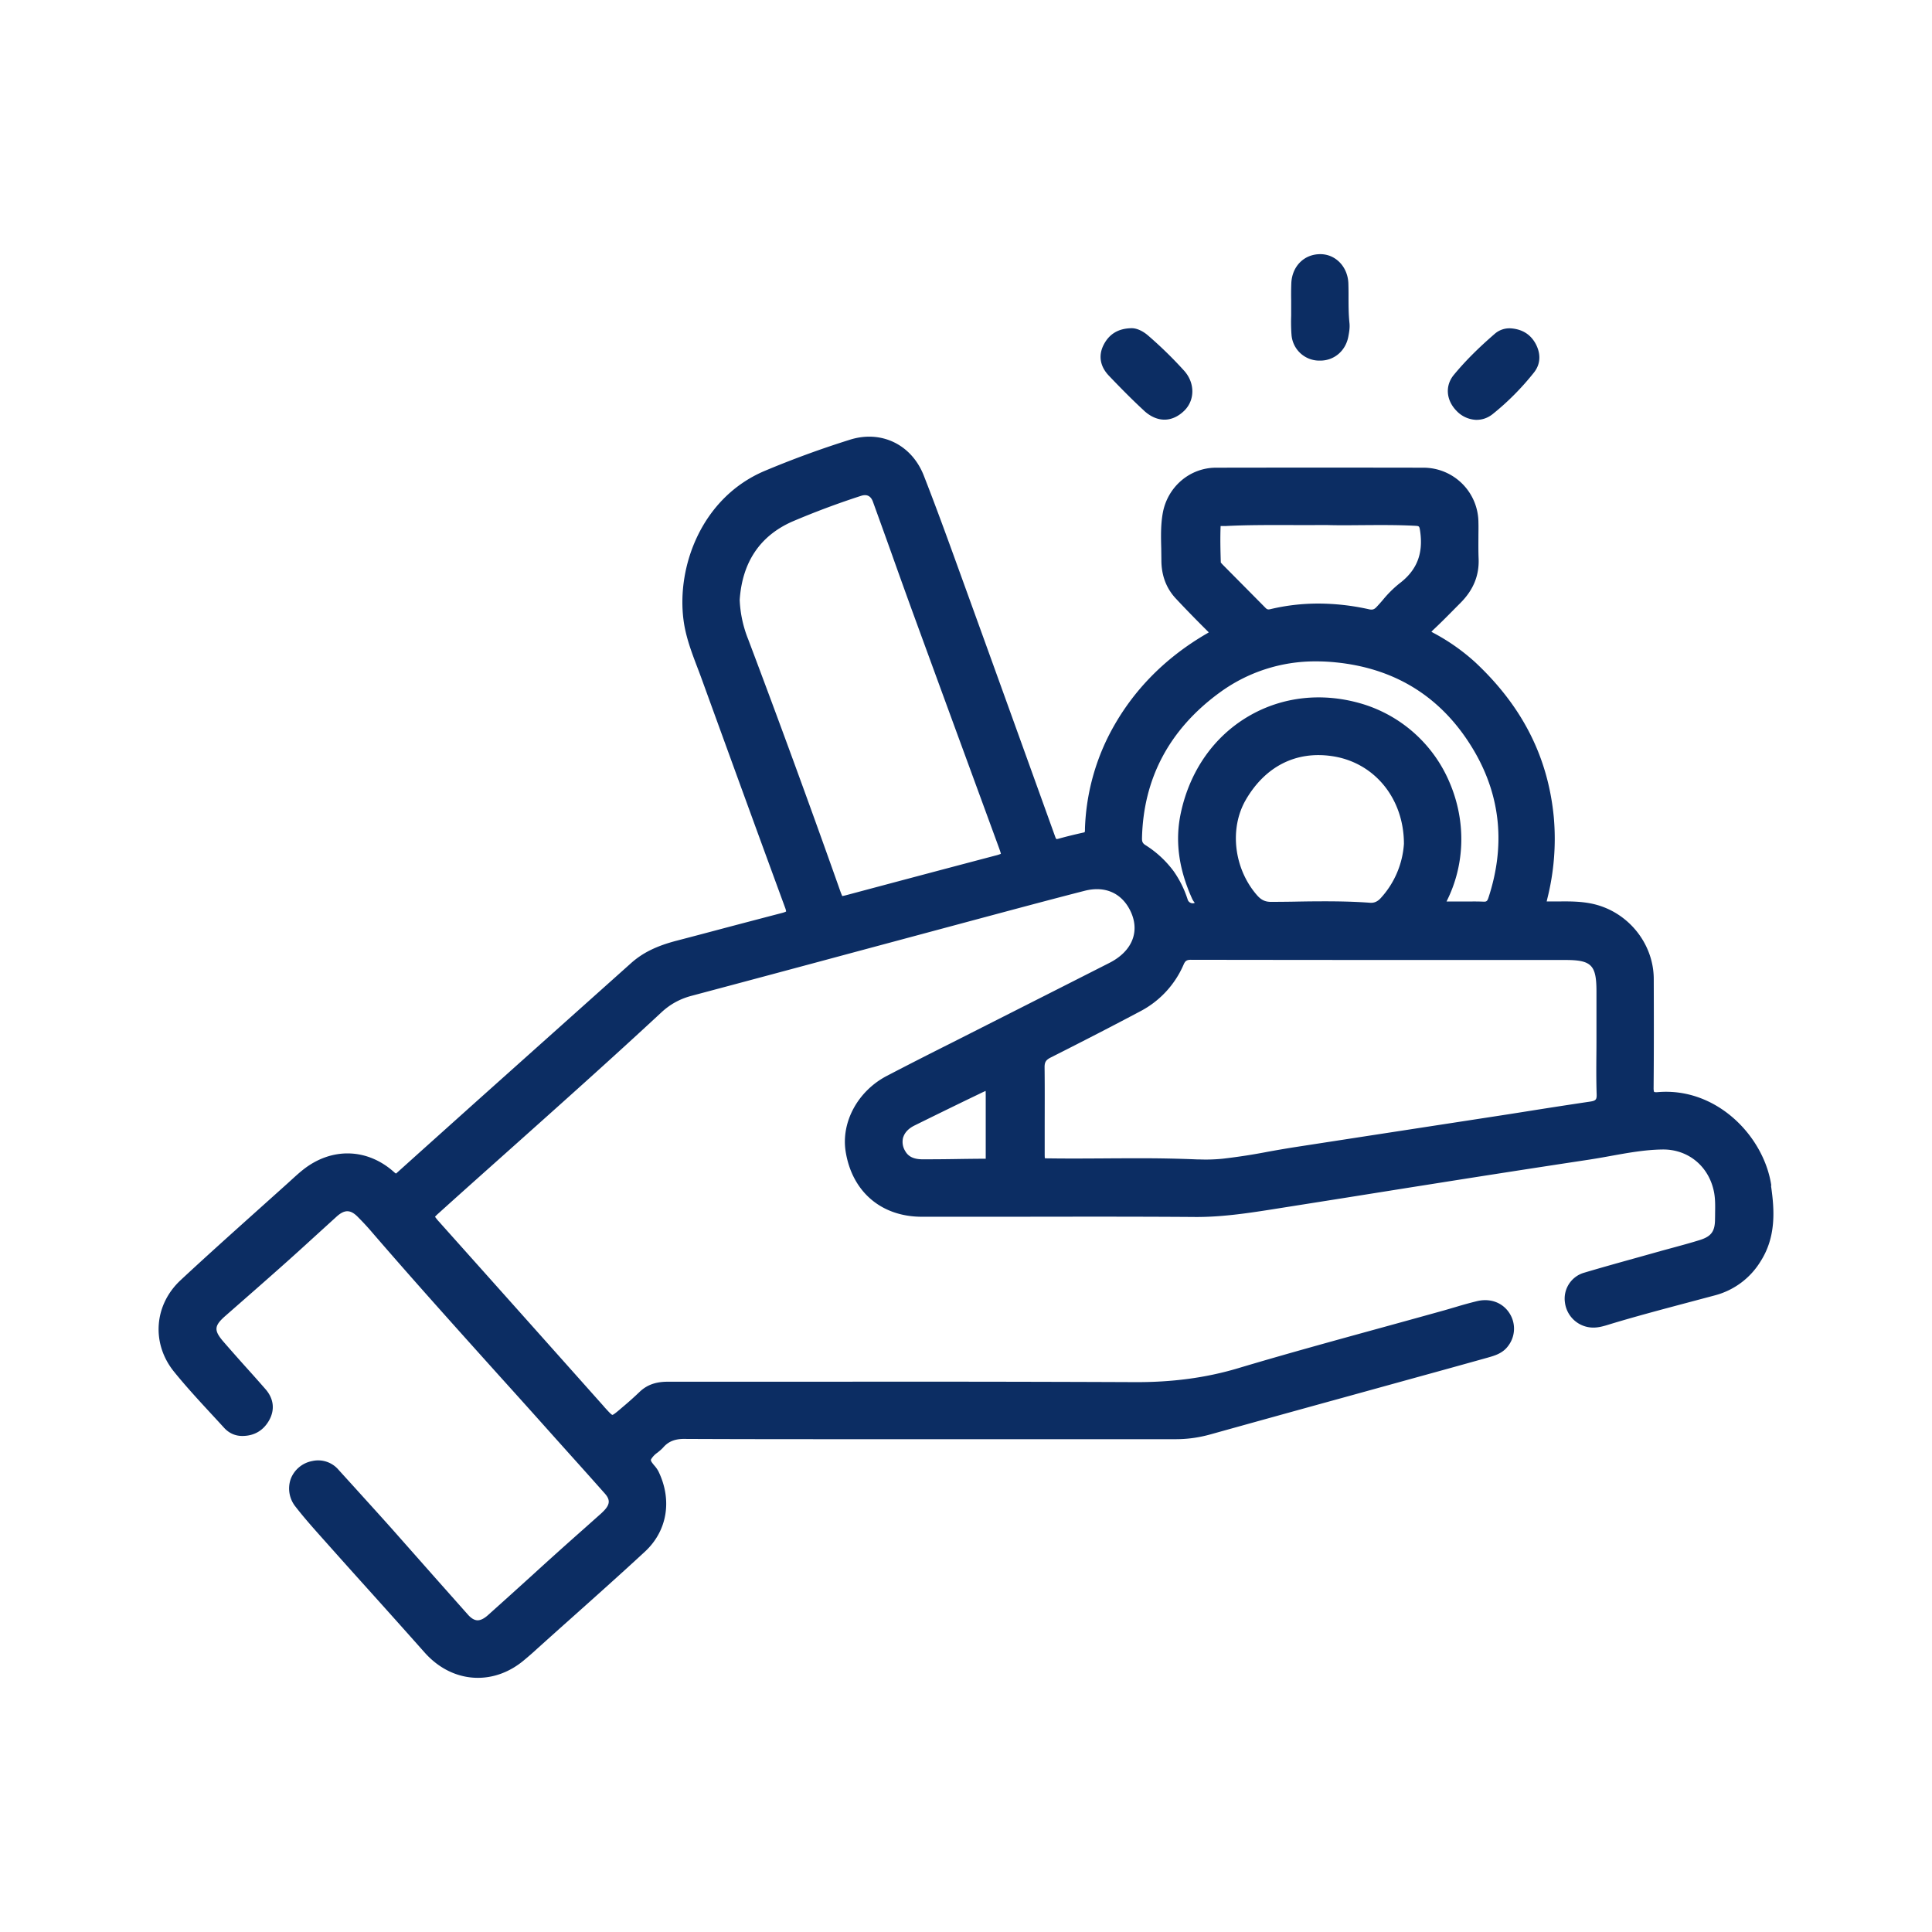 <svg xmlns="http://www.w3.org/2000/svg" width="52" height="52" fill="none"><path fill="#0C2D63" d="M47.675 31.91c-.195-1.325-1.47-2.65-3.055-2.515-.078.007-.098-.006-.098-.006s-.017-.019-.015-.115c.009-.976.007-1.943.004-2.929-.004-.945-.681-1.79-1.613-2.011-.324-.076-.649-.075-.964-.071h-.305l.017-.074a6.6 6.6 0 0 0 .175-2.191c-.155-1.62-.846-2.983-2.111-4.169a5.5 5.5 0 0 0-1.144-.802l-.04-.023.036-.038c.206-.192.406-.394.6-.591l.152-.153c.344-.347.502-.737.483-1.19-.008-.19-.006-.387-.005-.576 0-.13.004-.26 0-.388a1.48 1.48 0 0 0-1.48-1.48q-2.79-.005-5.582 0c-.707 0-1.31.518-1.435 1.228-.056.316-.048.635-.04.941l.004.32c0 .408.13.755.388 1.032.286.306.58.606.87.893l.018.018-.032.02c-1.185.683-2.083 1.617-2.67 2.776a6 6 0 0 0-.631 2.48v.03a.3.3 0 0 1-.007.071q.002.001-.023.009c-.236.052-.466.108-.681.168-.042.012-.056.009-.058.009 0 0-.015-.012-.035-.07-.87-2.417-1.749-4.856-2.617-7.25-.293-.81-.598-1.648-.918-2.465-.327-.833-1.144-1.229-1.987-.963a26 26 0 0 0-2.303.843c-1.685.718-2.37 2.568-2.174 4.024.059.441.216.854.367 1.252q.058.15.112.298c.839 2.309 1.543 4.245 2.258 6.191.023.064.021.088.023.088-.003.003-.022.017-.094.037q-.77.201-1.539.404-.654.175-1.31.346c-.54.14-.92.326-1.232.606l-4.129 3.692-1.572 1.41-.568.511-.055.049s-.014-.003-.044-.03c-.726-.658-1.695-.683-2.467-.066-.108.086-.209.179-.307.268l-.092.084-.845.758c-.674.605-1.371 1.229-2.045 1.857-.715.667-.79 1.7-.179 2.459.307.38.642.745.967 1.097q.192.207.383.416c.13.143.296.219.483.22h.009c.32 0 .57-.148.724-.427.155-.282.12-.577-.099-.83a47 47 0 0 0-.543-.611 55 55 0 0 1-.588-.666c-.268-.311-.257-.431.06-.707.523-.459 1.083-.947 1.644-1.448q.34-.304.677-.613l.664-.604c.218-.195.376-.19.578.02.113.114.22.227.325.348 1.14 1.324 2.328 2.644 3.475 3.92q.75.83 1.496 1.666l.47.524q.441.49.877.982c.14.16.136.282-.017.447q-.066.07-.14.133l-.403.359a112 112 0 0 0-1.395 1.253q-.597.542-1.198 1.08-.16.142-.287.135-.12-.007-.25-.153l-.879-.99-1.16-1.312c-.332-.372-.67-.743-1.005-1.114l-.436-.48a.72.72 0 0 0-.708-.237.77.77 0 0 0-.58.482.78.78 0 0 0 .132.75c.229.296.483.58.728.855l.086.096q.554.623 1.112 1.242a374 374 0 0 1 1.542 1.724c.402.455.916.686 1.437.686.425 0 .856-.153 1.233-.467q.194-.16.38-.332l.067-.06q.405-.365.812-.727c.66-.59 1.345-1.2 2.005-1.811.6-.556.74-1.383.363-2.16a.8.8 0 0 0-.115-.162c-.082-.1-.098-.13-.082-.165a.6.6 0 0 1 .17-.177c.055-.044.113-.091.162-.147.166-.187.37-.23.62-.222 1.676.008 3.38.007 5.028.007h8.142c.317 0 .625-.043.942-.132q1.798-.501 3.596-.996l1.944-.537q.954-.262 1.904-.528c.19-.054.408-.113.556-.313a.765.765 0 0 0 .046-.873c-.179-.291-.512-.421-.871-.339a11 11 0 0 0-.58.159l-.298.087q-.826.23-1.653.457c-1.28.352-2.605.715-3.9 1.102-.865.26-1.794.386-2.842.377a1473 1473 0 0 0-8.125-.011h-4.388c-.334 0-.573.087-.775.285a9 9 0 0 1-.447.399l-.034.029c-.097.084-.209.178-.24.18-.032-.007-.125-.111-.215-.21l-.016-.02q-2.199-2.469-4.402-4.933l-.011-.014a1.3 1.3 0 0 1-.129-.155c.02-.028.083-.084.149-.143.637-.575 1.277-1.144 1.916-1.715 1.327-1.185 2.7-2.41 4.027-3.643.232-.216.494-.361.802-.444q2.179-.58 4.356-1.167l3.222-.865c.987-.264 2.006-.539 3.012-.797.541-.138.986.053 1.224.526.278.556.064 1.099-.558 1.415q-1.142.58-2.285 1.158l-1.995 1.01c-.563.282-1.142.577-1.712.874-.78.408-1.235 1.247-1.105 2.042.175 1.077.96 1.748 2.049 1.748h2.473c1.584-.002 3.224-.006 4.835.006.716.009 1.422-.096 2.027-.19l2.023-.32 1.8-.287.477-.075a599 599 0 0 1 4.344-.674q.291-.046.581-.1c.444-.08.904-.163 1.358-.17.705-.017 1.274.453 1.406 1.157.034.184.03.368.027.563q0 .075-.002.149c0 .338-.101.473-.424.572-.218.068-.442.129-.658.188l-.332.09-.578.162c-.502.14-1.02.283-1.53.435a.725.725 0 0 0-.517.804.77.77 0 0 0 .684.669c.18.02.35-.032.499-.078l.025-.008c.706-.214 1.433-.406 2.135-.593l.703-.187a2.05 2.05 0 0 0 1.223-.919c.411-.648.376-1.358.277-2.028zm-15.423-.703a36 36 0 0 0-1.652-.032q-.406 0-.807.003c-.498.003-1.016.007-1.528 0-.056 0-.113 0-.143-.005-.004-.032-.004-.094-.004-.153v-.627c0-.548.004-1.112-.003-1.67 0-.135.035-.194.165-.26.944-.476 1.71-.872 2.415-1.246a2.56 2.56 0 0 0 1.164-1.26c.044-.099.086-.126.206-.124q3.925.006 7.85.005h2.215c.706 0 .839.135.839.848v1.284q0 .21-.002.416c-.003.347-.005.708.007 1.062.005.15-.022.18-.184.203q-.867.129-1.73.267-.476.076-.95.148l-3.396.522-1.86.287q-.361.057-.722.123a16 16 0 0 1-1.225.189 4.5 4.5 0 0 1-.653.018zm.72-17.048c.577-.03 1.148-.028 1.753-.027q.477.002.974-.001c.32.01.644.006.988.003.46-.003.933-.007 1.405.018.11.007.111.007.133.157.084.602-.094 1.045-.562 1.397a3 3 0 0 0-.444.442 5 5 0 0 1-.172.192c-.06.064-.11.079-.2.059a6.3 6.3 0 0 0-1.36-.154q-.667 0-1.3.152c-.058.013-.085.005-.125-.035l-.474-.479-.666-.672a1 1 0 0 1-.064-.071c-.01-.329-.018-.652-.005-.982h.122zm-.173 4.503a4.34 4.34 0 0 1 2.636-.861q.256 0 .519.027c1.646.165 2.901.974 3.732 2.4.708 1.22.834 2.547.373 3.942-.03.09-.06.103-.135.098a6 6 0 0 0-.346-.004h-.645c.499-.985.53-2.146.09-3.186a3.72 3.72 0 0 0-2.333-2.125c-1.075-.328-2.172-.212-3.092.329-.93.547-1.575 1.47-1.816 2.6-.16.746-.06 1.503.308 2.315q.021.044.05.08l.017.023a.13.13 0 0 1-.107.002.14.14 0 0 1-.083-.088 2.8 2.8 0 0 0-.38-.768 2.8 2.8 0 0 0-.757-.7c-.074-.047-.095-.09-.093-.187.037-1.602.731-2.915 2.064-3.899zm.735 2.86c.526-.899 1.35-1.315 2.322-1.17 1.136.168 1.93 1.137 1.931 2.359a2.4 2.4 0 0 1-.623 1.46c-.086.095-.179.136-.288.127-.405-.03-.811-.039-1.215-.039q-.416 0-.821.009-.312.005-.623.006h-.005c-.162 0-.27-.052-.386-.187-.619-.716-.742-1.794-.292-2.564zm-6.598 1.46a1 1 0 0 1-.15.047q-1.972.52-3.947 1.048c-.069.019-.14.037-.17.04a2 2 0 0 1-.064-.164l-.06-.17a349 349 0 0 0-2.405-6.57 3.2 3.2 0 0 1-.231-1.067c.069-1.016.547-1.726 1.42-2.11a22 22 0 0 1 1.842-.689q.24-.08.325.16.249.687.496 1.377.269.758.544 1.515.751 2.056 1.505 4.111l.854 2.33c.01.03.039.107.044.144zm-2.624 7.625c.04-.128.145-.236.3-.313q.682-.337 1.368-.67l.37-.178c.065-.032.132-.064.178-.083.003.05.003.127.003.203v1.621q-.372.002-.745.008-.475.008-.95.008c-.244 0-.391-.072-.477-.23a.47.47 0 0 1-.049-.366zM34.76 8.988a.75.75 0 0 0 .737.718h.037c.378 0 .688-.265.758-.654.022-.116.041-.231.03-.349-.026-.24-.026-.485-.026-.725q.001-.168-.004-.338c-.01-.443-.326-.787-.734-.799h-.024c-.433 0-.758.325-.778.782a8 8 0 0 0-.004.457v.414a5 5 0 0 0 .007.492zm-3.972 2.062c.176.164.367.245.554.245s.374-.083.54-.248c.284-.287.28-.745-.01-1.068a11 11 0 0 0-.973-.95c-.154-.132-.32-.201-.455-.195-.35.009-.595.159-.743.455-.142.284-.091.575.143.821.254.266.59.613.945.94zm8.957.25c.15 0 .298-.05.427-.152.404-.323.78-.7 1.115-1.122.177-.223.192-.497.046-.772q-.207-.38-.663-.416h-.001a.6.6 0 0 0-.425.136c-.458.395-.812.75-1.114 1.116-.24.291-.21.68.074.97a.77.77 0 0 0 .544.241z"/></svg>